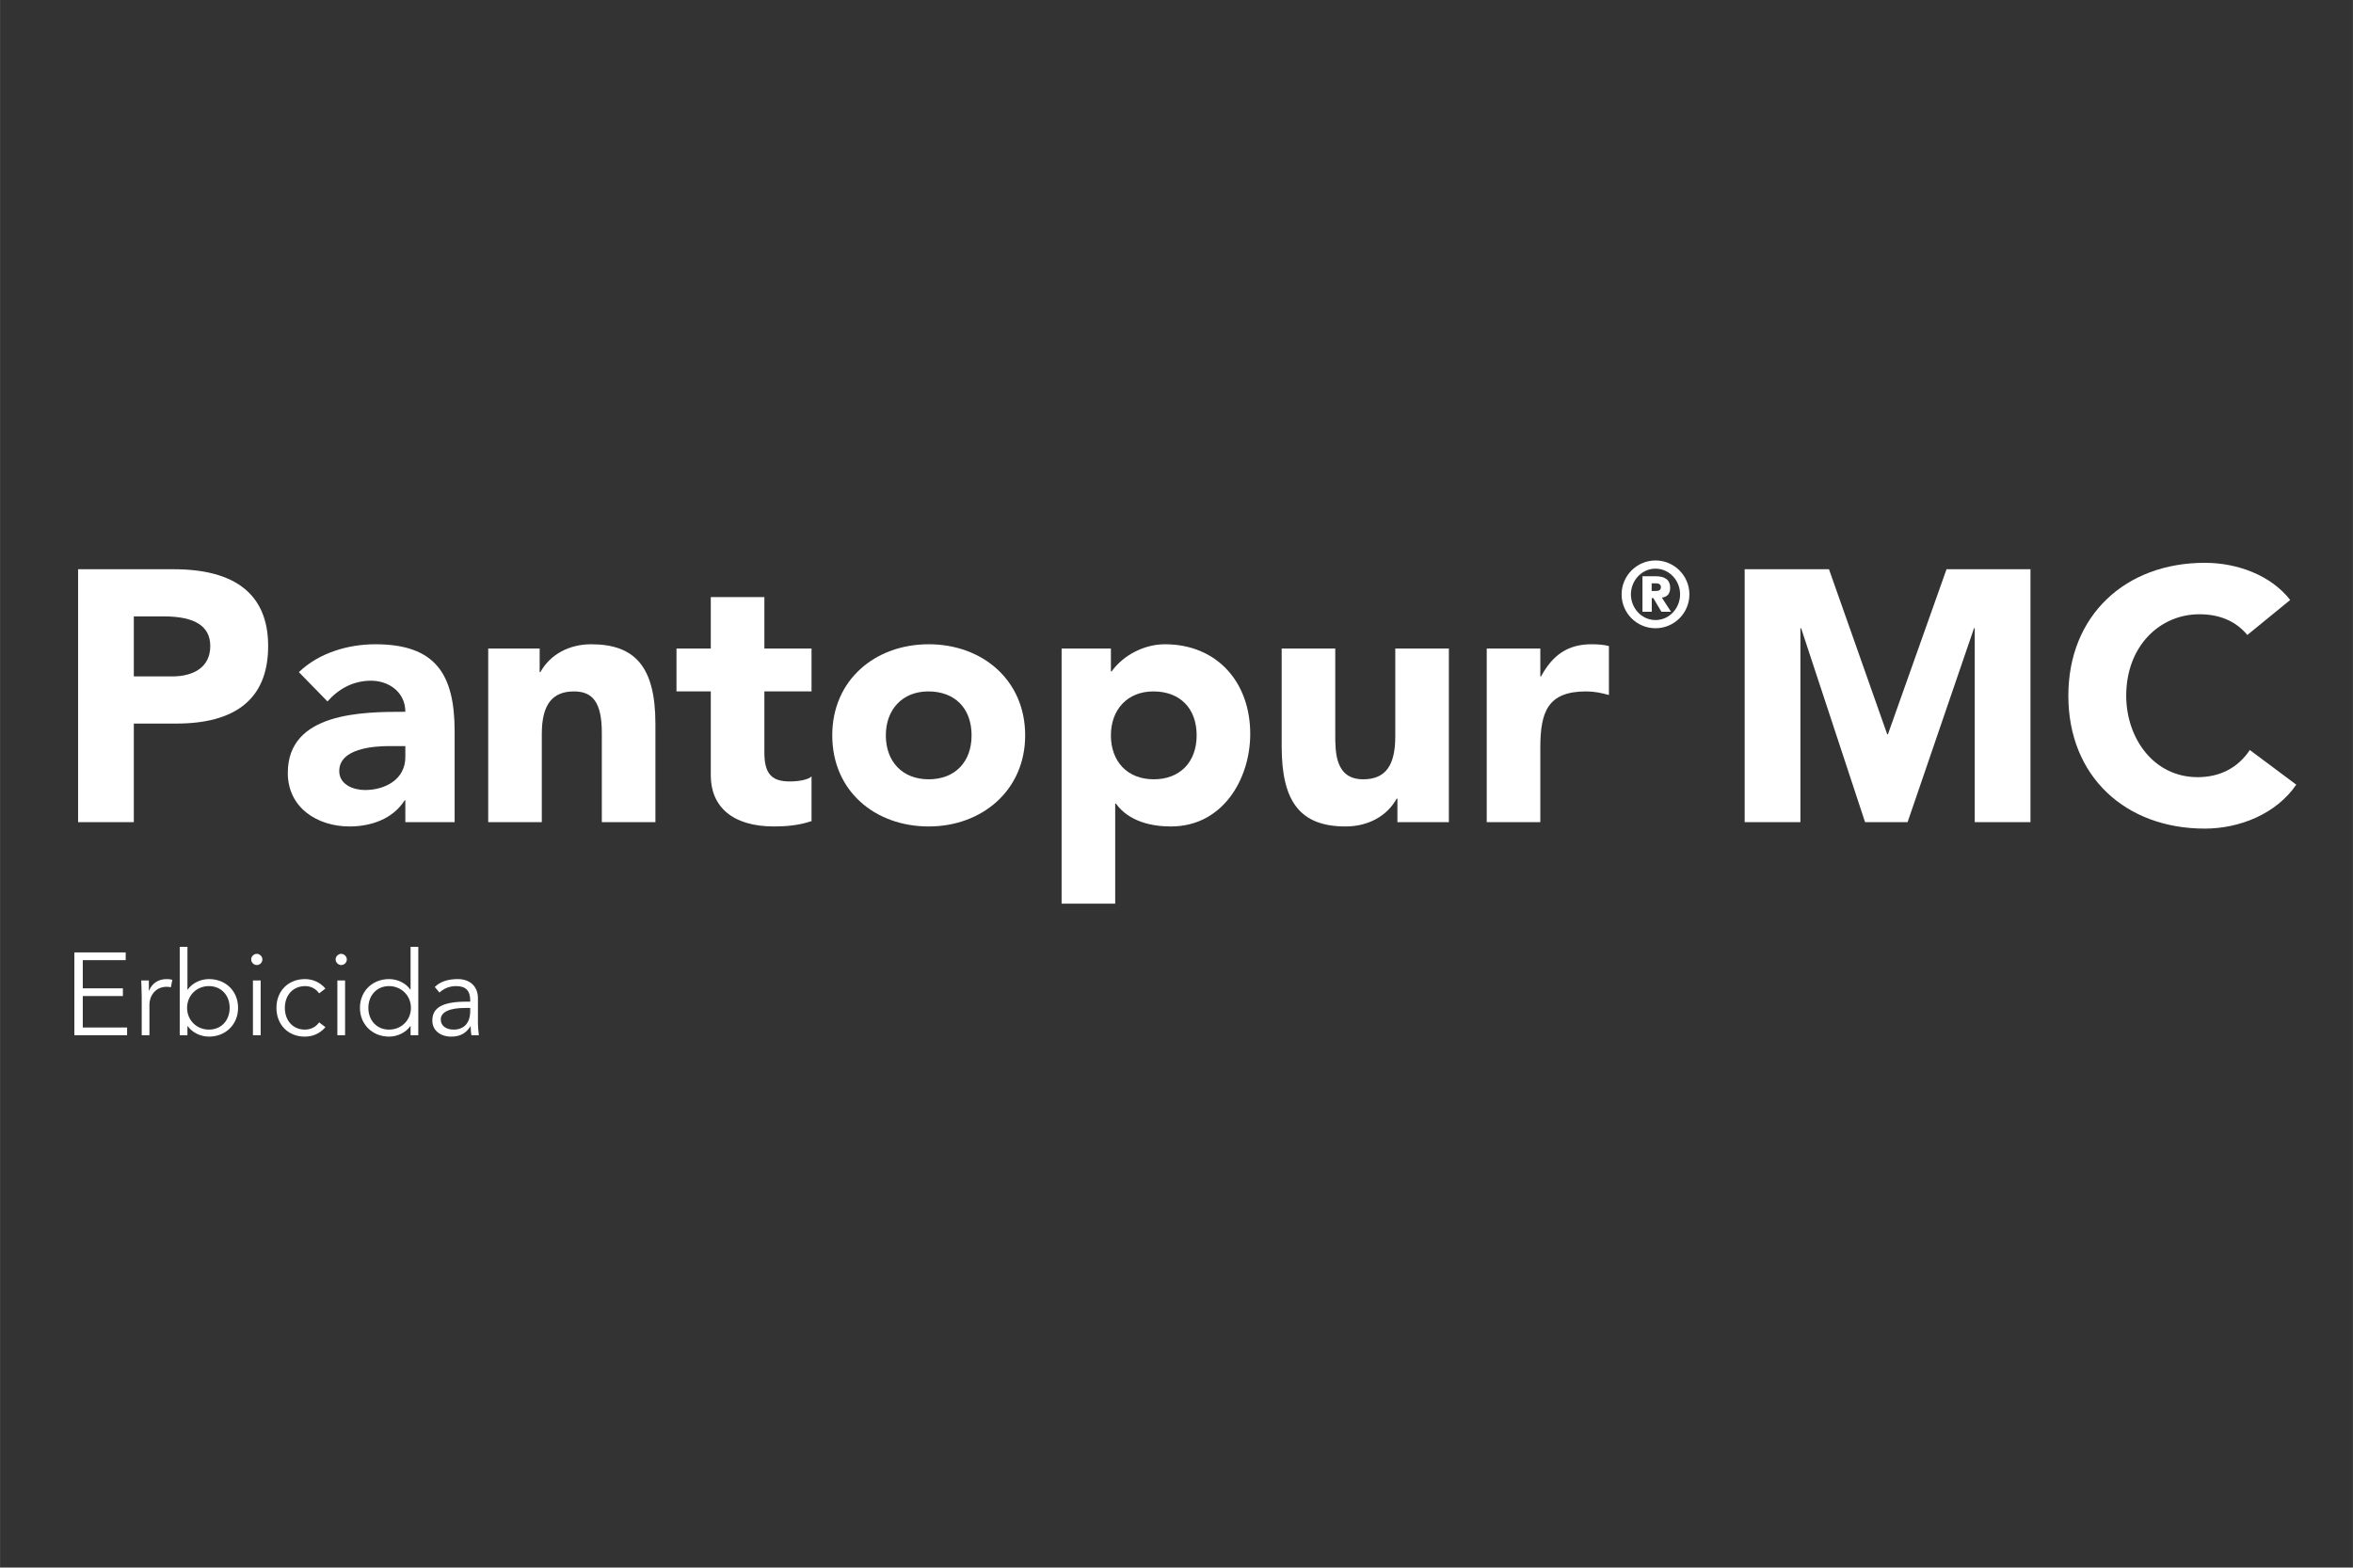 <svg xmlns="http://www.w3.org/2000/svg" xmlns:xlink="http://www.w3.org/1999/xlink" width="4500" zoomAndPan="magnify" viewBox="0 0 3374.88 2248.5" height="2998" preserveAspectRatio="xMidYMid meet" version="1.0"><rect x="0" y="0" width="3374.88" height="2248.5" fill="#333333" stroke="none"/><defs><g/></defs><g fill="#ffffff" fill-opacity="1"><g transform="translate(75.057, 1179.303)"><g><path d="M 116.832 0 L 116.832 -141.43 L 177.809 -141.43 C 261.336 -141.43 309.504 -175.762 309.504 -252.625 C 309.504 -327.438 261.336 -362.793 174.223 -362.793 L 36.895 -362.793 L 36.895 0 Z M 116.832 -295.156 L 159.875 -295.156 C 204.969 -295.156 226.488 -280.809 226.488 -252.625 C 226.488 -222.902 203.43 -209.066 171.66 -209.066 L 116.832 -209.066 Z M 116.832 -295.156 "/></g></g></g><g fill="#ffffff" fill-opacity="1"><g transform="translate(397.882, 1179.303)"><g><path d="M 14.859 -70.715 C 14.859 -20.496 57.391 6.148 103.508 6.148 C 134.254 6.148 165.512 -4.613 182.422 -31.258 L 183.445 -31.258 L 183.445 0 L 254.16 0 L 254.16 -130.156 C 254.16 -212.656 226.488 -255.188 140.402 -255.188 C 101.461 -255.188 59.441 -242.887 30.746 -215.219 L 71.738 -173.199 C 88.137 -191.645 109.145 -202.918 134.254 -202.918 C 159.875 -202.918 183.445 -186.52 183.445 -158.34 C 122.469 -158.34 14.859 -157.824 14.859 -70.715 Z M 160.387 -109.145 L 183.445 -109.145 L 183.445 -93.262 C 183.445 -61.492 154.75 -46.117 125.543 -46.117 C 109.145 -46.117 88.648 -53.805 88.648 -73.277 C 88.648 -105.559 137.328 -109.145 160.387 -109.145 Z M 160.387 -109.145 "/></g></g></g><g fill="#ffffff" fill-opacity="1"><g transform="translate(673.052, 1179.303)"><g><path d="M 104.02 0 L 104.02 -126.566 C 104.02 -169.098 119.395 -187.547 150.141 -187.547 C 176.785 -187.547 190.109 -172.172 190.109 -128.105 L 190.109 0 L 266.973 0 L 266.973 -140.914 C 266.973 -222.902 237.762 -255.188 174.734 -255.188 C 142.965 -255.188 115.809 -240.324 101.973 -215.219 L 100.945 -215.219 L 100.945 -249.035 L 27.16 -249.035 L 27.16 0 Z M 104.02 0 "/></g></g></g><g fill="#ffffff" fill-opacity="1"><g transform="translate(967.181, 1179.303)"><g><path d="M 52.266 -187.547 L 52.266 -67.129 C 52.266 -22.547 83.012 6.148 142.965 6.148 C 160.387 6.148 178.836 4.613 196.77 -1.539 L 196.77 -65.59 C 192.672 -61.492 180.371 -58.414 165.512 -58.414 C 139.891 -58.414 129.129 -69.176 129.129 -99.922 L 129.129 -187.547 L 196.77 -187.547 L 196.77 -249.035 L 129.129 -249.035 L 129.129 -322.824 L 52.266 -322.824 L 52.266 -249.035 L 3.074 -249.035 L 3.074 -187.547 Z M 52.266 -187.547 "/></g></g></g><g fill="#ffffff" fill-opacity="1"><g transform="translate(1175.736, 1179.303)"><g><path d="M 156.289 -255.188 C 79.426 -255.188 17.934 -203.945 17.934 -124.52 C 17.934 -44.582 79.426 6.148 156.289 6.148 C 232.641 6.148 294.641 -45.605 294.641 -124.52 C 294.641 -203.945 233.152 -255.188 156.289 -255.188 Z M 94.797 -124.52 C 94.797 -161.414 118.371 -187.547 155.777 -187.547 C 193.695 -187.547 217.777 -163.461 217.777 -124.52 C 217.777 -86.086 193.695 -61.492 156.289 -61.492 C 118.371 -61.492 94.797 -87.113 94.797 -124.52 Z M 94.797 -124.52 "/></g></g></g><g fill="#ffffff" fill-opacity="1"><g transform="translate(1488.312, 1179.303)"><g><path d="M 182.422 -255.188 C 153.215 -255.188 122.98 -239.812 106.07 -216.242 L 105.047 -216.242 L 105.047 -249.035 L 34.332 -249.035 L 34.332 116.832 L 111.195 116.832 L 111.195 -26.645 L 112.219 -26.645 C 131.18 -0.512 163.977 6.148 191.133 6.148 C 265.945 6.148 304.891 -62.516 304.891 -126.566 C 304.891 -200.867 257.234 -255.188 182.422 -255.188 Z M 105.047 -124.52 C 105.047 -161.414 128.617 -187.547 166.023 -187.547 C 203.945 -187.547 228.027 -163.461 228.027 -124.52 C 228.027 -86.086 203.945 -61.492 166.535 -61.492 C 128.617 -61.492 105.047 -87.113 105.047 -124.52 Z M 105.047 -124.52 "/></g></g></g><g fill="#ffffff" fill-opacity="1"><g transform="translate(1811.137, 1179.303)"><g><path d="M 27.16 -249.035 L 27.16 -108.633 C 27.16 -29.207 53.805 6.148 118.883 6.148 C 151.164 6.148 178.324 -8.711 192.156 -33.82 L 193.184 -33.82 L 193.184 0 L 266.973 0 L 266.973 -249.035 L 190.109 -249.035 L 190.109 -122.98 C 190.109 -81.477 176.273 -61.492 143.992 -61.492 C 104.02 -61.492 104.02 -100.434 104.02 -125.543 L 104.02 -249.035 Z M 27.16 -249.035 "/></g></g></g><g fill="#ffffff" fill-opacity="1"><g transform="translate(2105.266, 1179.303)"><g><path d="M 27.16 0 L 104.02 0 L 104.02 -107.098 C 104.02 -158.34 114.781 -187.547 169.613 -187.547 C 181.398 -187.547 191.133 -185.496 202.406 -182.422 L 202.406 -252.625 C 195.23 -254.672 185.496 -255.188 177.297 -255.188 C 142.965 -255.188 121.445 -239.301 105.047 -209.066 L 104.02 -209.066 L 104.02 -249.035 L 27.16 -249.035 Z M 27.16 0 "/></g></g></g><g fill="#ffffff" fill-opacity="1"><g transform="translate(2313.821, 1179.303)"><g/></g></g><g fill="#ffffff" fill-opacity="1"><g transform="translate(2465.498, 1179.303)"><g><path d="M 36.895 0 L 116.832 0 L 116.832 -278.246 L 117.855 -278.246 L 209.582 0 L 270.559 0 L 365.867 -278.246 L 366.895 -278.246 L 366.895 0 L 446.832 0 L 446.832 -362.793 L 326.414 -362.793 L 242.375 -126.055 L 241.352 -126.055 L 157.824 -362.793 L 36.895 -362.793 Z M 36.895 0 "/></g></g></g><g fill="#ffffff" fill-opacity="1"><g transform="translate(2949.222, 1179.303)"><g><path d="M 213.168 -372.02 C 98.898 -372.02 17.422 -296.18 17.422 -181.398 C 17.422 -65.59 99.41 9.223 213.168 9.223 C 262.871 9.223 315.652 -11.785 344.348 -53.805 L 277.73 -103.508 C 260.309 -77.375 234.176 -64.566 202.918 -64.566 C 139.379 -64.566 100.434 -120.93 100.434 -181.398 C 100.434 -252.625 148.602 -298.23 205.48 -298.23 C 232.641 -298.23 256.723 -289.52 274.145 -268.508 L 335.637 -318.727 C 308.477 -353.57 260.824 -372.02 213.168 -372.02 Z M 213.168 -372.02 "/></g></g></g><g fill="#ffffff" fill-opacity="1"><g transform="translate(90.492, 1484.887)"><g><path d="M 16.105 0 L 91.758 0 L 91.758 -11.07 L 28.18 -11.07 L 28.18 -56.195 L 85.719 -56.195 L 85.719 -67.266 L 28.18 -67.266 L 28.18 -107.691 L 89.742 -107.691 L 89.742 -118.762 L 16.105 -118.762 Z M 16.105 0 "/></g></g></g><g fill="#ffffff" fill-opacity="1"><g transform="translate(189.962, 1484.887)"><g><path d="M 48.98 -80.52 C 37.07 -80.52 28.012 -74.48 23.82 -63.91 L 23.484 -63.91 L 23.484 -78.504 L 12.582 -78.504 C 12.75 -68.441 13.25 -65.926 13.25 -54.516 L 13.25 0 L 24.324 0 L 24.324 -43.613 C 24.324 -57.367 33.715 -69.445 48.812 -69.445 C 51.496 -69.445 53.512 -69.277 55.02 -68.609 L 57.199 -79.512 C 54.684 -80.184 52.168 -80.52 48.98 -80.52 Z M 48.98 -80.52 "/></g></g></g><g fill="#ffffff" fill-opacity="1"><g transform="translate(245.652, 1484.887)"><g><path d="M 23.148 0 L 23.148 -13.086 L 23.484 -13.086 C 30.027 -3.691 42.105 2.012 54.016 2.012 C 78.168 2.012 95.781 -15.602 95.781 -39.254 C 95.781 -63.07 78.336 -80.52 54.016 -80.52 C 41.938 -80.52 30.027 -74.812 23.484 -65.422 L 23.148 -65.422 L 23.148 -126.816 L 12.078 -126.816 L 12.078 0 Z M 54.016 -8.051 C 36.234 -8.051 22.645 -21.641 22.645 -39.254 C 22.645 -56.699 36.066 -70.453 53.848 -70.453 C 71.461 -70.453 83.703 -57.367 83.703 -39.254 C 83.703 -20.969 71.461 -8.051 54.016 -8.051 Z M 54.016 -8.051 "/></g></g></g><g fill="#ffffff" fill-opacity="1"><g transform="translate(348.141, 1484.887)"><g><path d="M 20.129 -116.75 C 16.105 -116.75 12.078 -113.227 12.078 -108.699 C 12.078 -104.168 16.105 -100.648 20.129 -100.648 C 24.324 -100.648 28.18 -104.168 28.18 -108.699 C 28.18 -112.891 24.324 -116.75 20.129 -116.75 Z M 25.664 -78.504 L 14.594 -78.504 L 14.594 0 L 25.664 0 Z M 25.664 -78.504 "/></g></g></g><g fill="#ffffff" fill-opacity="1"><g transform="translate(388.399, 1484.887)"><g><path d="M 48.98 -80.52 C 24.828 -80.52 8.051 -63.238 8.051 -39.254 C 8.051 -15.098 24.828 2.012 48.645 2.012 C 60.055 2.012 70.453 -2.348 78.336 -11.574 L 69.277 -18.453 C 65.086 -12.246 57.703 -8.051 48.812 -8.051 C 31.535 -8.051 20.129 -21.137 20.129 -39.254 C 20.129 -57.535 31.871 -70.453 49.316 -70.453 C 57.535 -70.453 64.75 -66.594 69.277 -60.055 L 78.336 -66.93 C 70.285 -76.324 59.551 -80.52 48.98 -80.52 Z M 48.98 -80.52 "/></g></g></g><g fill="#ffffff" fill-opacity="1"><g transform="translate(469.249, 1484.887)"><g><path d="M 20.129 -116.75 C 16.105 -116.75 12.078 -113.227 12.078 -108.699 C 12.078 -104.168 16.105 -100.648 20.129 -100.648 C 24.324 -100.648 28.18 -104.168 28.18 -108.699 C 28.18 -112.891 24.324 -116.75 20.129 -116.75 Z M 25.664 -78.504 L 14.594 -78.504 L 14.594 0 L 25.664 0 Z M 25.664 -78.504 "/></g></g></g><g fill="#ffffff" fill-opacity="1"><g transform="translate(509.507, 1484.887)"><g><path d="M 48.477 2.012 C 60.055 2.012 72.297 -3.523 79.008 -13.086 L 79.344 -13.086 L 79.344 0 L 90.414 0 L 90.414 -126.816 L 79.344 -126.816 L 79.344 -65.422 L 79.008 -65.422 C 72.465 -74.812 60.555 -80.52 48.477 -80.52 C 24.492 -80.52 6.711 -63.07 6.711 -39.254 C 6.711 -15.602 24.492 2.012 48.477 2.012 Z M 18.789 -39.254 C 18.789 -57.199 31.031 -70.453 48.312 -70.453 C 66.09 -70.453 79.848 -56.867 79.848 -39.254 C 79.848 -21.641 66.258 -8.051 48.477 -8.051 C 30.699 -8.051 18.789 -21.305 18.789 -39.254 Z M 18.789 -39.254 "/></g></g></g><g fill="#ffffff" fill-opacity="1"><g transform="translate(611.996, 1484.887)"><g><path d="M 35.059 2.012 C 47.641 2.012 56.195 -2.516 62.738 -12.75 L 63.07 -12.75 C 63.07 -7.883 63.406 -3.523 64.078 0 L 74.812 0 C 73.977 -6.039 73.473 -13.922 73.473 -16.773 L 73.473 -53.176 C 73.473 -69.445 62.57 -80.52 44.621 -80.52 C 30.027 -80.52 18.957 -76.66 11.574 -69.109 L 18.285 -61.227 C 24.992 -67.266 32.879 -70.453 42.273 -70.453 C 55.859 -70.453 62.402 -64.078 62.402 -49.82 L 62.402 -48.145 L 57.367 -48.145 C 21.809 -48.145 8.051 -39.086 8.051 -20.969 C 8.051 -7.047 19.457 2.012 35.059 2.012 Z M 54.684 -39.086 L 62.402 -39.086 L 62.402 -34.891 C 62.402 -16.773 52.84 -8.051 38.582 -8.051 C 27.68 -8.051 20.129 -13.586 20.129 -22.477 C 20.129 -33.715 33.715 -39.086 54.684 -39.086 Z M 54.684 -39.086 "/></g></g></g><g fill="#ffffff" fill-opacity="1"><g transform="translate(2322.216, 898.784)"><g><path d="M 3.66 -46.262 C 3.66 -19.473 25.352 2.352 52.273 2.352 C 78.93 2.352 100.887 -19.211 100.887 -46.262 C 100.887 -73.051 79.062 -94.875 52.273 -94.875 C 25.484 -94.875 3.66 -72.922 3.66 -46.262 Z M 52.141 -83.113 C 72.266 -83.113 87.555 -65.992 87.555 -46.262 C 87.555 -26.789 72.527 -9.41 52.273 -9.41 C 32.41 -9.41 16.988 -26.527 16.988 -46.262 C 16.988 -65.602 32.148 -83.113 52.141 -83.113 Z M 46.914 -21.301 L 46.914 -40.902 L 49.137 -40.902 L 60.766 -21.301 L 74.488 -21.301 L 61.422 -41.555 C 69.652 -42.734 73.312 -47.566 73.312 -55.801 C 73.312 -66.516 66.516 -72.266 52.273 -72.266 L 33.586 -72.266 L 33.586 -21.301 Z M 52.402 -62.074 C 58.152 -62.074 59.984 -59.984 59.984 -56.586 C 59.984 -52.273 57.109 -51.098 52.402 -51.098 L 46.785 -51.098 L 46.785 -62.074 Z M 52.402 -62.074 "/></g></g></g></svg>